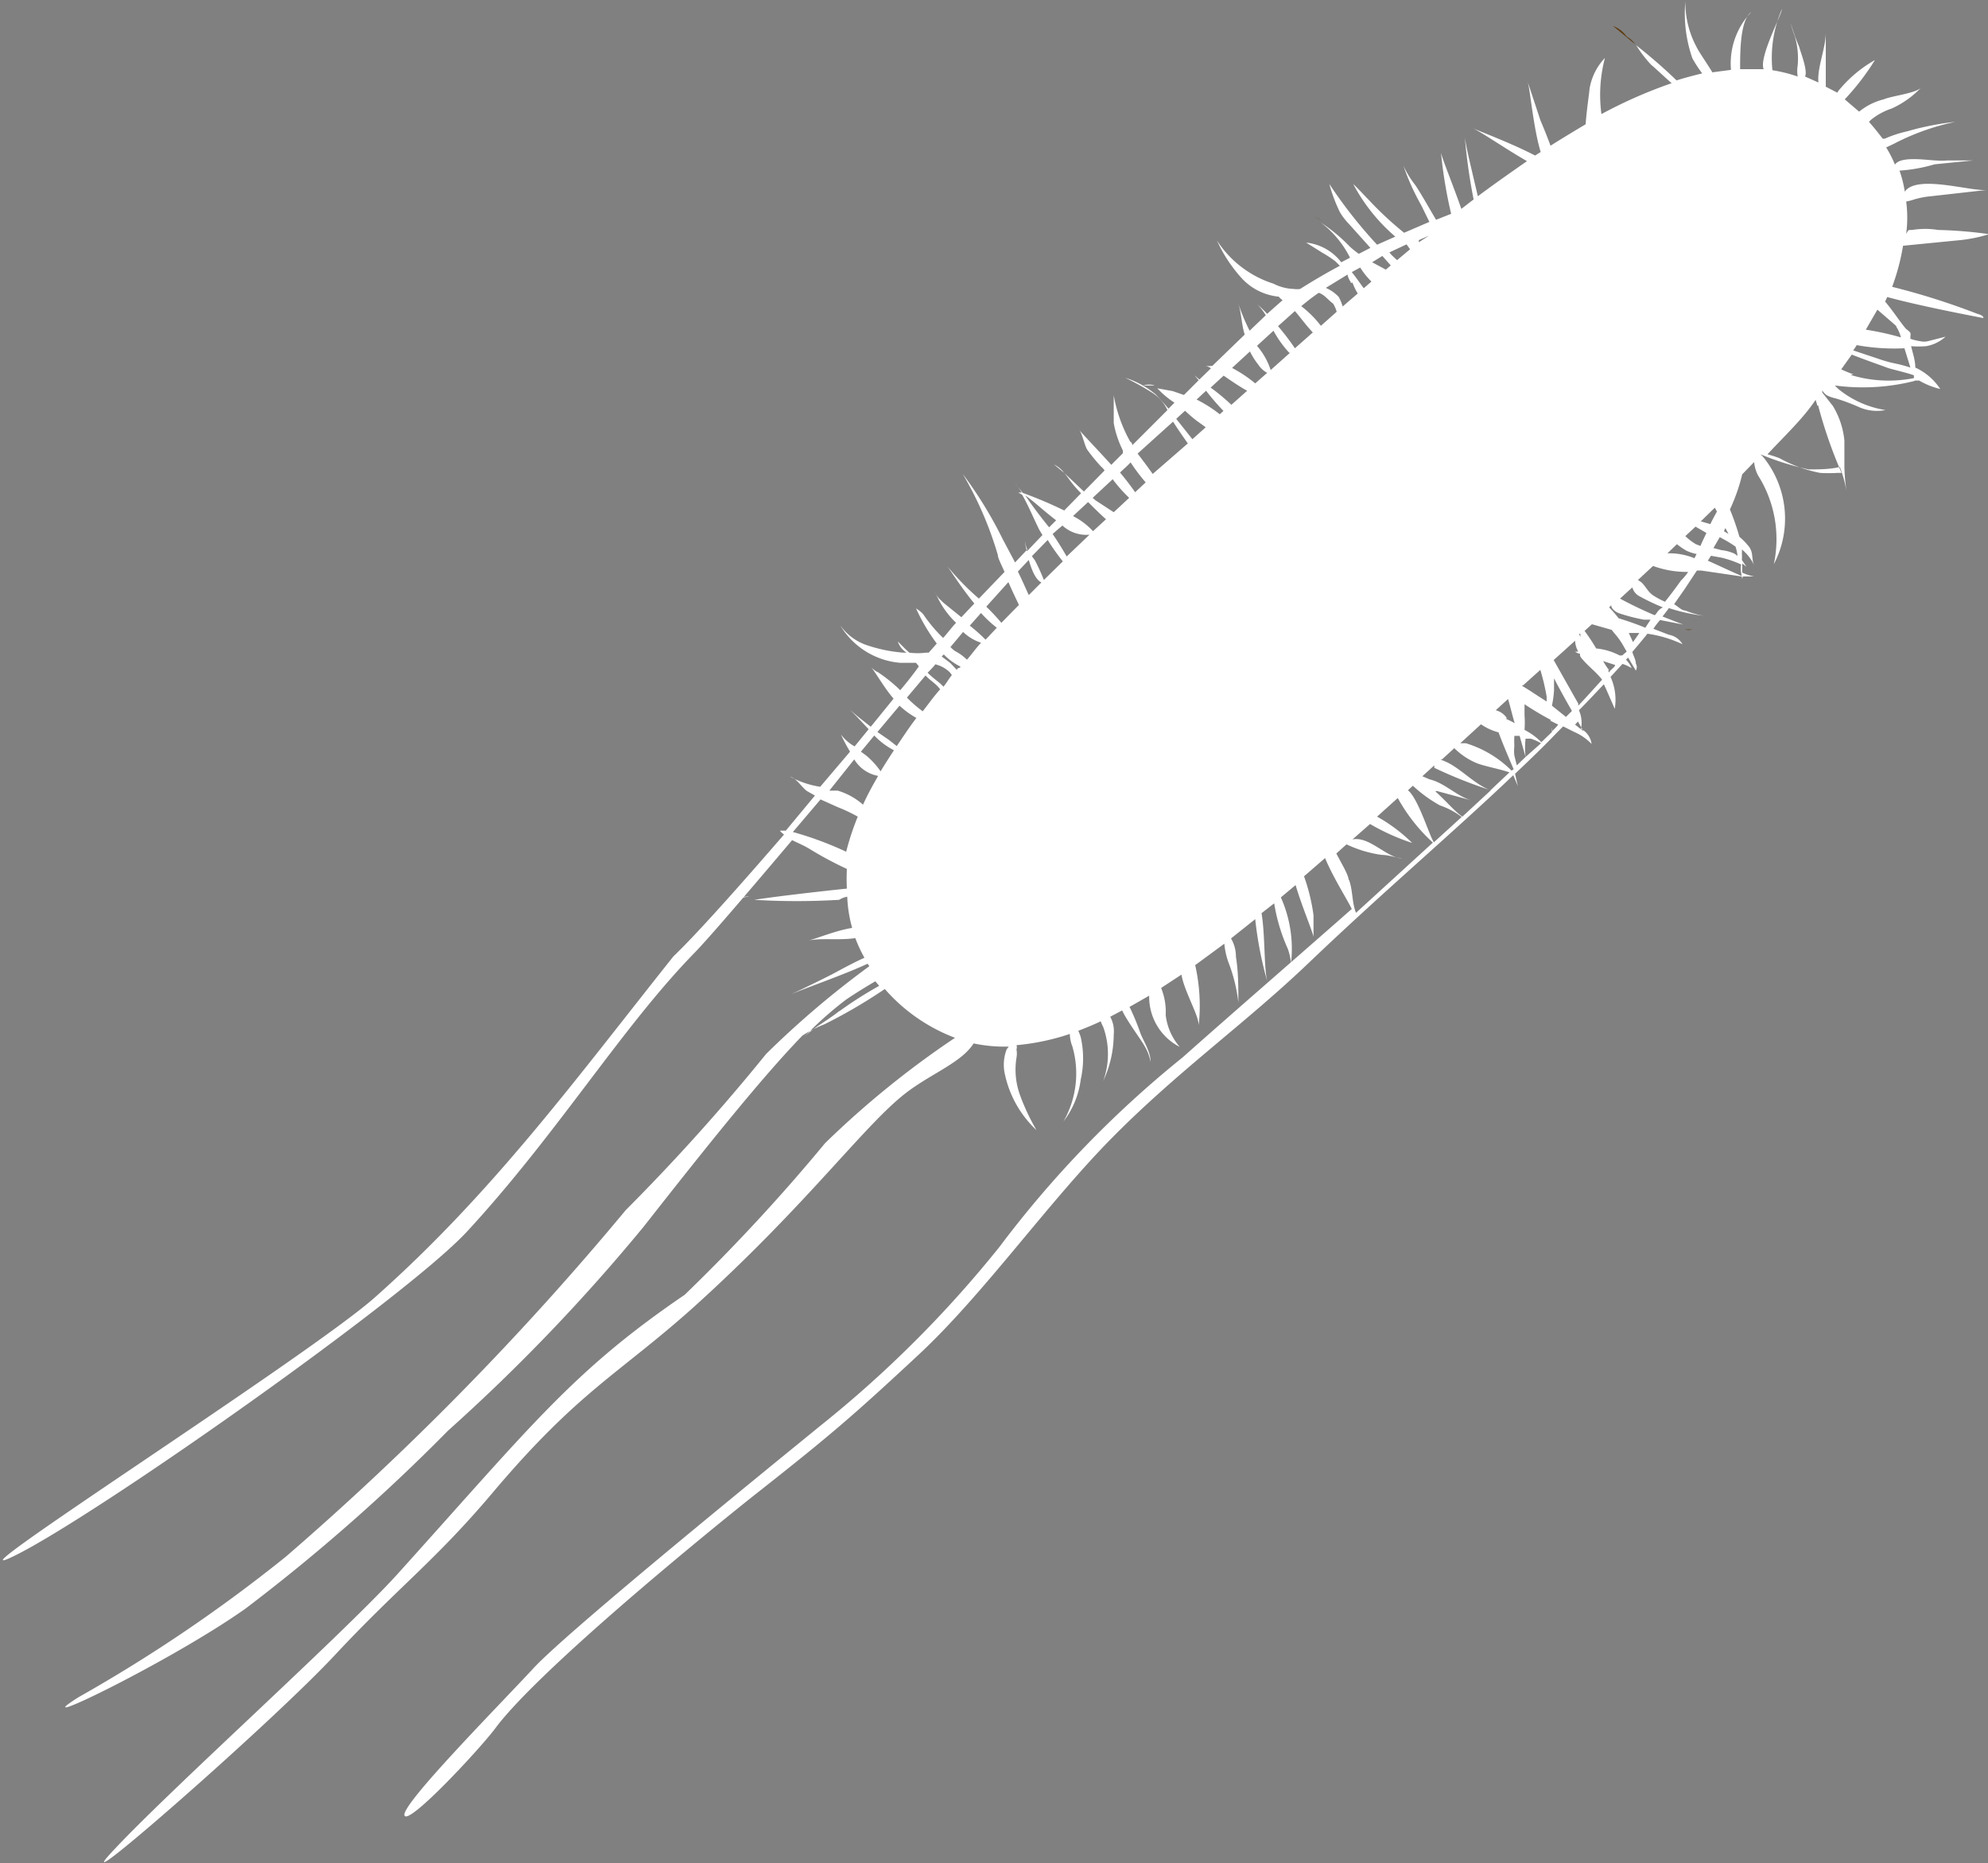 <?xml version="1.0" encoding="UTF-8"?>
<svg xmlns="http://www.w3.org/2000/svg" id="Ebene_2" data-name="Ebene 2" viewBox="0 0 56.62 53.07">
  <rect x="0" y="0" width="56.62" height="53.07" fill="#808080" stroke="none"/>
  <defs>
    <style>.cls-1{fill:#603d12;}.cls-2{fill:#fff;}</style>
  </defs>
  <path class="cls-1" d="M89.74,85.27l.63.52a.7.7,0,0,0-.24-.22A.81.81,0,0,0,89.74,85.27Z" transform="translate(-43.8 -84.53)"></path>
  <path class="cls-1" d="M94.82,85.17v0Z" transform="translate(-43.8 -84.53)"></path>
  <path class="cls-1" d="M94.37,100.7s-.05.11-.08.17Z" transform="translate(-43.8 -84.53)"></path>
  <path class="cls-2" d="M98.35,95c0-.2-.07-.4-.12-.61a2.69,2.69,0,0,0,.43,0,1.1,1.1,0,0,0,.55-.27l-.51.13a.46.46,0,0,1-.2,0,1.53,1.53,0,0,1-.29-.07h0v-.06a.36.36,0,0,0,0-.11.52.52,0,0,0-.11-.1c-.1-.09-.38-.52-.61-.79l.06-.13c.9.25,2.53.56,2.74.6,0-.07-.1-.1-.17-.12a20.08,20.08,0,0,0-2.43-.77A6.21,6.21,0,0,0,98,91.53l1.52-.15a4.25,4.25,0,0,0,.93-.18A12.14,12.14,0,0,0,99,91.08a2.3,2.3,0,0,0-.74,0c-.13,0-.1,0-.17.11a3.57,3.57,0,0,0,0-.92,1.55,1.55,0,0,0,.23-.06,2.44,2.44,0,0,1,.47-.09l1.6-.18c-.46.05-2-.45-2.34.05a3.29,3.29,0,0,0-.15-.6,4.59,4.59,0,0,0,1-.18L100,89.1c-.14,0-.29,0-.43,0l-.31,0a1.86,1.86,0,0,1-.33,0c-.2,0-1-.14-1.16.12a3.23,3.23,0,0,0-.25-.49l.21-.1A6.8,6.8,0,0,1,99.49,88a8.1,8.1,0,0,0-1.37.27,3.43,3.43,0,0,0-.64.21l-.06,0q-.18-.24-.39-.48l.06-.06a1.88,1.88,0,0,1,.59-.32,2.68,2.68,0,0,0,.83-.59c-.16.16-.83.23-1.06.33a1.78,1.78,0,0,0-.7.35l-.41-.35a7,7,0,0,0,.86-1.12,3.66,3.66,0,0,0-1,.83.36.36,0,0,0-.07.1L95.8,87c0-.51,0-1,0-1.54,0,.44-.25,1-.21,1.42l-.38-.17a.11.11,0,0,0,0,0c.08-.17-.12-.67-.17-.85a6,6,0,0,1-.24-.68,2.91,2.91,0,0,0,.12.39,2.25,2.25,0,0,1,.08.82,1,1,0,0,0,0,.32,4.21,4.21,0,0,0-.72-.18,3.49,3.49,0,0,1,.27-1.74c0,.15-.66,1.37-.52,1.71-.22,0-.44,0-.67,0,0-.5,0-1.4.32-1.63a2.12,2.12,0,0,0-.58,1.65l-.53.07c-.17-.28-.37-.56-.45-.72a2.69,2.69,0,0,1-.32-1.3A3.88,3.88,0,0,0,92,86.19a3.66,3.66,0,0,0,.28.43c-.24.06-.48.12-.73.2a14.67,14.67,0,0,0-1.15-1,3.59,3.59,0,0,0,.43.56c.08.06.33.3.58.52a13.32,13.32,0,0,0-2,.88,4.13,4.13,0,0,1,.1-1.6,1.67,1.67,0,0,0-.44.89c0,.07-.08.58-.11,1-.32.19-.65.39-1,.61-.12-.33-.26-.66-.29-.73l-.36-1.09c.07.22.16,1.31.37,2l-.16.1c-.63-.33-1.48-.65-1.78-.78.25.11.94.59,1.55.94-.46.32-.93.65-1.4,1-.14-.61-.33-1.36-.37-1.68a16.11,16.11,0,0,0,.25,1.77l-.35.27c-.22-.64-.56-1.46-.58-1.61a13,13,0,0,0,.29,1.75l-.43.17c-.23-.39-.46-.8-.6-1a2.69,2.69,0,0,1-.33-.54,6.74,6.74,0,0,0,.51,1.13l.23.47-.72.31a9.55,9.55,0,0,1-1-.93c-.15-.15-.29-.31-.45-.46a5.12,5.12,0,0,0,1.2,1.5l-.52.23a13.45,13.45,0,0,1-1.36-1.73,4.53,4.53,0,0,0,.3.8,1.8,1.8,0,0,0,.26.34l.61.68-.33.17a2.65,2.65,0,0,1-.26-.21,4.78,4.78,0,0,0-.82-.68,2.87,2.87,0,0,1,.83,1L82,92l0,0a1.45,1.45,0,0,0-1-.56l.48.3a2.82,2.82,0,0,1,.36.24l.12.12c-.41.22-.8.45-1.13.66a.57.57,0,0,1-.18,0,1.35,1.35,0,0,1-.58-.15,3,3,0,0,1-1.61-1.23,4.12,4.12,0,0,0,.71,1.08,1.65,1.65,0,0,0,1.05.52.52.52,0,0,0,.11.1l-.25.22-.19.17a3.29,3.29,0,0,0-.28-.27,1.52,1.52,0,0,1,.24.31l-.46.44a5.69,5.69,0,0,1-.32-.77c.09.29.09.59.18.88v0l-.92.89a.63.63,0,0,1-.19,0,.51.51,0,0,1,.15.07l-.33.32-.14-.12.12.14-.42.42-.32-.11-.44-.08h0l.12.12a2.63,2.63,0,0,0,.37.29l-.17.17c-.17-.2-.31-.35-.37-.41a2.58,2.58,0,0,0-.86-.47,7.68,7.68,0,0,1,.74.41,1.18,1.18,0,0,1,.46.51l-1,1s0-.07-.06-.1a4.17,4.17,0,0,1-.47-1.32c0,.25,0,.53,0,.79a2.86,2.86,0,0,0,.26.78.59.59,0,0,1,0,.08l-.33.33c-.35-.39-.71-.76-.92-1,.09.09.15.42.23.56a4.74,4.74,0,0,0,.4.49.57.57,0,0,1,.1.11l-.59.6L74.11,98c.07.08.13.17.19.25a3.39,3.39,0,0,0,.29.33l-.48.49a12,12,0,0,0-1.18-.5l-.23-.29a2,2,0,0,1,.2.28l-.1,0,.11.06c.18.31.33.68.49,1l.09.15-.44.46A1,1,0,0,1,73,100l0-.1c0,.06,0,.16.06.28l-.35.37-.35-.66a11.89,11.89,0,0,0-1.14-1.86,10.18,10.18,0,0,1,1,2.31c0,.09.1.27.19.48l-.73.76a7.38,7.38,0,0,1-.89-.91c.14.2.43.65.76,1.05l-.37.39-.52-.42-.07-.07a.54.54,0,0,1-.16-.24,2.51,2.51,0,0,0,.6.89c-.11.11-.28.34-.37.43a4.23,4.23,0,0,1-.57-.68,1,1,0,0,0-.2-.16,5.42,5.42,0,0,0,.59,1l-.23.26h-.08a1.87,1.87,0,0,1-.47,0l-.11-.1-.22-.22a.6.6,0,0,0,.25.32l-.09,0a4.22,4.22,0,0,1-1-.2,1.52,1.52,0,0,1-.8-.58,2.2,2.2,0,0,0,1.72,1.07h.44l.08.1c-.14.2-.32.43-.53.68a4.39,4.39,0,0,0-.63-.51.59.59,0,0,1-.2-.15c.17.22.38.6.64.9l-.65.8-.38-.3-.22-.19c.14.13.33.34.54.56l-.4.49a1.25,1.25,0,0,1-.39-.34,4.91,4.91,0,0,0,.26.49l-.85,1h0a2.65,2.65,0,0,1-.86-.29c.2.06.31.28.48.41l.23.13-.83,1-.17,0a.63.63,0,0,0,.12.11c-1.28,1.48-2.5,2.85-3.15,3.47-2.81,3.53-5.14,6.73-8.51,9.72-1.91,1.69-12.55,8.47-10.27,7.36s11.16-7.36,12.9-9.24c2.57-2.78,4.41-5.82,6.48-7.94.4-.41,1.47-1.66,2.78-3.21.16.08.33.15.48.24a10.41,10.41,0,0,0,1.08.58,5.54,5.54,0,0,0,0,.56c-.68.07-2,.22-2.64.32a20.24,20.24,0,0,0,2.42,0,.67.67,0,0,1,.23-.09,3.84,3.84,0,0,0,.14.89c-.45.07-1,.3-1.25.36.36-.08.89,0,1.34-.07a4,4,0,0,0,.26.56c-.38.17-.82.42-.94.48q-.59.3-1.17.57c.43-.19,1.49-.55,2.2-.88l.05.07a26.34,26.34,0,0,0-2.94,2.5A57.81,57.81,0,0,1,61.62,119a83.57,83.57,0,0,1-9.68,9.87,43.58,43.58,0,0,1-5.9,4c-1.68,1.06,2.6-1,4.75-2.52a53.4,53.4,0,0,0,5.77-5.07,52.86,52.86,0,0,0,5.58-5.82c1.93-2.46,3.39-4.27,4.51-5.43a3.3,3.3,0,0,1,.62-.32A14.72,14.72,0,0,0,69,112.7a.08.08,0,0,0,0,0,5,5,0,0,0,2,1.39,26.08,26.08,0,0,0-3.7,3,52.76,52.76,0,0,1-4,4.32c-3.2,2.18-4.36,3.72-8.22,8-1.65,1.8-6.6,6.24-8.12,7.9-1.35,1.47,4.55-3.68,6.37-5.63s2.85-2.68,4.49-4.62c2.47-2.93,3.61-3.39,5.76-5.32,3.32-3,4.92-5.29,6.13-6.16.69-.5,1.49-.81,1.82-1.33a4.27,4.27,0,0,0,1,.09l-.06.08a1.23,1.23,0,0,0-.06.66,3.06,3.06,0,0,0,.91,1.64,6.19,6.19,0,0,1-.47-1,2.13,2.13,0,0,1-.1-1.06.66.66,0,0,0,0-.24.17.17,0,0,0,0-.12,6.66,6.66,0,0,0,1.52-.32,1,1,0,0,0,.07.35,2.75,2.75,0,0,1-.25,2.14,2.46,2.46,0,0,0,.49-1.19,2.75,2.75,0,0,0,0-1.21,1.34,1.34,0,0,0-.07-.18c.21-.08.43-.17.64-.27a1.26,1.26,0,0,0,.07.16,2.26,2.26,0,0,1,0,1.54,3.15,3.15,0,0,0,.3-1.32.87.87,0,0,0-.1-.51l.34-.18c.13.29.55.85.63,1a1.35,1.35,0,0,1,.18.47c0-.29-.18-.55-.29-.82a6.43,6.43,0,0,0-.31-.75l.56-.32a1.6,1.6,0,0,0,.87,1.46,1.68,1.68,0,0,1-.4-.91,1.81,1.81,0,0,0-.13-.77l.58-.38c.07.46.5,1.17.49,1.45a5.25,5.25,0,0,0-.1-1.72l.83-.61a2.13,2.13,0,0,0,.14.59,4.56,4.56,0,0,1,.26,1.09c0-.44,0-.88-.07-1.31a1,1,0,0,0-.14-.52l.69-.55a10.48,10.48,0,0,0,.36,1.83c-.12-.36-.07-1.34-.18-2l.36-.28a5.1,5.1,0,0,0,.39,1.3,1.79,1.79,0,0,1,.09.4,3.6,3.6,0,0,0-.29-1.87l.42-.35c.16.55.47,1.29.51,1.47l0-.61a5.47,5.47,0,0,0-.27-1.11l.6-.52c.22.54.63,1.18.76,1.45-1.6,1.41-3.21,2.8-4.82,4.23a30.19,30.19,0,0,0-5.21,5.39,32.65,32.65,0,0,1-5.13,5.12c-1.15.94-7.13,5.79-8.14,6.88s-3.79,3.9-3.68,4.2,2.19-1.94,2.6-2.5c1.19-1.59,5.65-5.26,7.36-6.62,2.16-1.7,2.8-2.25,4.68-4s3.69-4.35,5.57-6.24,3.75-3.21,5.54-4.92c2.2-2.1,4.1-3.7,5.83-5.35l.13.31-.08-.35,0,0,0,0,0,0c.41-.39.81-.77,1.19-1.17l.18-.18.32.16a1.54,1.54,0,0,1,.49.34.57.57,0,0,0-.3-.43.9.9,0,0,0-.06-.53c.24-.24.47-.49.71-.74l.06.13.25.57a1.58,1.58,0,0,0-.12-.91l.34-.37a1.23,1.23,0,0,1,.26.12.78.78,0,0,0-.16-.24l.06-.06.22.37a.2.2,0,0,0,0-.2c0-.11-.07-.22-.1-.33.14-.17.29-.34.43-.52a3.51,3.51,0,0,1,1,.3.56.56,0,0,0-.39-.27l-.44-.17a2.35,2.35,0,0,1,.19-.25l.66.13-.59-.23c.06-.08.13-.16.18-.24a5.15,5.15,0,0,0,1,.22,2.31,2.31,0,0,1-.53-.15c-.11,0-.21-.12-.32-.18h0l.3-.43.35-.53h.12l1.16.17s0,0,0,.08a.22.22,0,0,0,0-.08l.35,0a1.43,1.43,0,0,1-.34-.11c0-.09,0-.17,0-.26l.12.09-.13-.19a1.28,1.28,0,0,0,0-.19.65.65,0,0,0,0-.11,1.28,1.28,0,0,1,.35.45c-.09-.2,0-.38-.19-.58a1.67,1.67,0,0,0-.23-.23,7.27,7.27,0,0,0-.27-.78,5.18,5.18,0,0,0,.35-1l.34-.35a1,1,0,0,0,.11.38,3.4,3.4,0,0,1,.45,2.53,2.79,2.79,0,0,0-.26-3,.79.79,0,0,0-.12-.13,7.82,7.82,0,0,0,1.37.43c.3,0,.6,0,.89-.07a3.55,3.55,0,0,1,.19.69,5.51,5.51,0,0,1-.06-.7l.39,0-.39,0c0-.24,0-.49,0-.74A2.33,2.33,0,0,0,96,96.09l-.3-.38,0-.06a.45.45,0,0,0,.13.14,1.14,1.14,0,0,0,.26.09,5.74,5.74,0,0,1,.69.26,1.27,1.27,0,0,0,.72.07,2.82,2.82,0,0,1-1.33-.59,1.14,1.14,0,0,1-.11-.11,6,6,0,0,0,2.27-.13l0,.12s0-.09,0-.13l.13,0h0a2.22,2.22,0,0,0,.6.24A1.69,1.69,0,0,0,98.35,95Zm-.14,0a3.74,3.74,0,0,0-.45-.12,3.47,3.47,0,0,1-.46-.13l-.72-.24a1.3,1.3,0,0,0,.1-.15,6,6,0,0,0,1.36.09Zm-5.69,4.46-.28-.08.4-.39.06.11Q92.6,99.28,92.52,99.44Zm.42.11.09.17-.13-.08Zm-1.38.46a2,2,0,0,0,.28.19,1.31,1.31,0,0,0,.28.09l-.06.12a1.91,1.91,0,0,0-.77-.14Zm.54,0a1.6,1.6,0,0,1-.3-.23l.29-.27.31.18c-.06.13-.12.25-.17.37Zm5.71-6.19a1,1,0,0,1,.13.3h0a8.09,8.09,0,0,0-1-.22l.33-.57C97.5,93.55,97.77,93.78,97.81,93.82Zm-7.94,7.77s0,0,0,0h0Zm-.25,2a2.22,2.22,0,0,1-.16-.25l.34.11c0,.06-.11.12-.16.19S89.62,103.57,89.62,103.55Zm-.82-.4a.44.44,0,0,0,.08.11c.17.2.39.36.55.57-.23.25-.45.5-.68.74l0-.06-.7-1.24.61-.55a.69.69,0,0,0,.09.31l-.09,0A.29.29,0,0,0,88.8,103.15ZM88,104.63a3,3,0,0,0,.06-.43c0-.11,0-.23,0-.35.17.33.35.65.51.93l-.17.17Zm-.75,1.46a2.24,2.24,0,0,1,0-.52l.15,0a1.51,1.51,0,0,1,.29.13Zm0,0-.25.24-.07-.28a1.26,1.26,0,0,1,0-.27,2.85,2.85,0,0,1,0-.29h0l.15,0Zm-.4.39a3.12,3.12,0,0,0-1.3-.78l-.16,0,.59-.54a1.56,1.56,0,0,0,.5.23c.13.35.28.7.43,1.05Zm-2.81.43a3.87,3.87,0,0,0,.77.56,2.18,2.18,0,0,1,.62.33l-.79.72c-.12-.15-.44-1.24-.74-1.48Zm.68.15h0l1,.27c-.42-.11-.77-.5-1.2-.6l-.21-.09.34-.31s0,0,0,.07a13.16,13.16,0,0,0,1.61.64l-.81.75C85.26,107.67,85,107.36,84.68,107.07Zm.15-.9.35-.32a2,2,0,0,0,.67.44c.3.1.61.15.9.25l-.54.51C85.73,106.84,85.33,106.32,84.83,106.17Zm1.47-1.35v0h0Zm.38.18a.54.54,0,0,0-.32-.23l.35-.32c.07.23.12.46.19.69A2.11,2.11,0,0,0,86.68,105Zm.46-.94.49-.44a6.46,6.46,0,0,1,.18.76c0,.05,0,.09,0,.14C87.59,104.35,87.35,104.18,87.14,104.06Zm1.63-1.47h0s0,.09,0,.1A.31.31,0,0,0,88.77,102.59Zm-4.6-11.15,0-.06h0l.29-.13Zm-.35.06.1.14-.37.31-.15-.14-.07-.08Zm-.69.33.24.27-.14.12L82.88,92Zm-.63.33a2.16,2.16,0,0,0,.32.4l-.22.19c-.11-.15-.22-.31-.34-.46Zm-.22.43a1.71,1.71,0,0,0,.15.31l-.43.37a1.38,1.38,0,0,0-.11-.27,1.08,1.08,0,0,0-.37-.26l.62-.38C82.19,92.44,82.24,92.51,82.28,92.59Zm-.9,1.23a3,3,0,0,0-.56-.56c.16-.13.32-.26.5-.38.17.06.25.19.41.31a.89.89,0,0,1,.1.23Zm-1-.87h0Zm.26.45c.14.16.26.33.42.51l.09.1-.51.45a7.06,7.06,0,0,0-.48-.63Zm-.13,1.18-.56.5s0,0,0,0a2,2,0,0,0-.39-.69l.47-.43A3.12,3.12,0,0,0,80.52,94.58Zm-1,.88a3.76,3.76,0,0,0-.66-.44l.51-.47a2,2,0,0,0,.24.38.69.69,0,0,0,.25.23Zm-.9-.22c.22.15.45.31.67.43l-.28.25-.17.15a5.68,5.68,0,0,0-.59-.49Zm0,1-.11.1a3.75,3.75,0,0,0-.66-.42l.27-.25A7,7,0,0,0,78.66,96.25Zm-1.1,0c.11.1.22.2.34.29l.25.18-.38.34-.46-.58Zm-.34.31c.1.16.25.38.42.62l-1,.87c-.14-.2-.3-.41-.43-.58ZM76,97.7a5.32,5.32,0,0,0,.43.57l-.3.28c-.12-.17-.27-.37-.43-.56C75.8,97.89,75.91,97.8,76,97.7Zm-.51.48a4,4,0,0,0,.47.53l-.44.41L75,98.78l-.08-.07Zm-.7.65c.16.16.34.34.51.49l-.37.34a2,2,0,0,0-.57-.43Zm-.73.67a1,1,0,0,0,.77.26l-.65.62c-.12-.21-.25-.42-.4-.64l.17-.15ZM73,98.64c.23.16.55.46.88.71l-.2.2C73.42,99.23,73.18,98.91,73,98.64Zm.64,1.27a6.14,6.14,0,0,0,.43.61l-.54.53a5.54,5.54,0,0,0-.26-.57,1,1,0,0,1-.08-.11Zm-.54.57c.08.27.19.56.36.64l-.36.36c-.1-.22-.2-.45-.31-.67Zm-.58.63c.09.21.2.44.3.65l-.5.51a5.9,5.9,0,0,0-.43-.46Zm-.78.88a3.41,3.41,0,0,0,.45.42l-.32.34a5,5,0,0,0-.45-.4Zm0,.85c-.16.17-.25.31-.4.48-.28-.26-.3-.18-.47-.36l.36-.43A1.34,1.34,0,0,0,71.75,102.84Zm-1.31.61a.91.91,0,0,1,.39.2.44.44,0,0,1,.09.11c-.1.12-.14.21-.24.33-.1-.12-.3-.24-.45-.4C70.3,103.61,70.38,103.53,70.44,103.45Zm.72.07c0,.06-.06,0-.1.09l-.19-.2-.24-.18.06-.06A1.73,1.73,0,0,0,71.16,103.52Zm-1.22-.12H70l0,0Zm.64.77c-.2.23-.31.39-.49.62a3.61,3.61,0,0,1-.45-.39l.53-.63C70.31,103.93,70.46,104,70.58,104.17Zm-1.15.46a2.43,2.43,0,0,0,.48.35c-.23.3-.36.51-.56.8l-.23-.18-.32-.22Zm-.72.85a2.1,2.1,0,0,0,.56.42c-.13.2-.26.4-.38.6a2.22,2.22,0,0,0-.41-.45l-.15-.11Zm-.57.68a1,1,0,0,0,.68.47c-.16.28-.31.55-.43.82a1.91,1.91,0,0,0-.72-.4l-.24,0Zm-1.75,2.07.79-.93.49.22a4.89,4.89,0,0,1,.57.27,7.53,7.53,0,0,0-.33,1A9.83,9.83,0,0,0,66.39,108.23Zm1.32,5.1c-.32.26-.73.47-1,.74A10.21,10.21,0,0,1,67.9,113c.28-.19.56-.36.83-.52l.11.13A11.34,11.34,0,0,0,67.71,113.33Zm14.51-3.74c0-.13-.2-.46-.35-.75l.29-.26a3.44,3.44,0,0,0,1,.3c.2,0,.4.08.6.1-.45,0-.94-.64-1.43-.54l.5-.44a6.18,6.18,0,0,0,1.2.54,4.68,4.68,0,0,0-1-.75l.59-.53a4.94,4.94,0,0,0,1,1.27l-2.19,2C82.3,110.23,82.33,109.87,82.22,109.59ZM88,105.36a.36.36,0,0,0,0-.1.49.49,0,0,0,0,.12l-.3.29a1.91,1.91,0,0,0-.48-.35,3,3,0,0,0,0-.42c0-.1,0-.21,0-.31.23.15.49.31.74.44a.13.13,0,0,1,0,.06.84.84,0,0,0,0,.17,1.41,1.41,0,0,1,0-.2l.22.11A1.7,1.7,0,0,1,88,105.36Zm.9,0h0l-.24-.19.08-.09ZM90,103.2l-.07,0a1.82,1.82,0,0,0-.67-.2,5.39,5.39,0,0,0-.33-.5l.21-.19.56.16.09.11a2.09,2.09,0,0,1,.27.39l.07.12Zm.31-.38-.12-.26.17,0,.13,0Zm.35-.41c-.24-.1-.5-.19-.76-.27a3.74,3.74,0,0,0-.27-.31l.06-.06c0,.1.12.19.23.23a5.12,5.12,0,0,0,.7.18l.19,0Zm.28-.35q-.54-.23-1-.48l.35-.32a.41.41,0,0,0,.18.24,6.22,6.22,0,0,0,.69.33C91,101.91,91,102,90.92,102.06Zm.74-1c-.15.21-.3.41-.46.61a2.37,2.37,0,0,1-.35-.19c-.15-.11-.21-.27-.33-.37l-.09-.06.43-.4a2.79,2.79,0,0,0,1,.17A1.43,1.43,0,0,1,91.66,101.08Zm1.76-.11c-.29-.12-.66-.3-1-.45l.09-.14.28.05a2.84,2.84,0,0,1,.58.2C93.36,100.74,93.39,100.86,93.42,101Zm-.13-.57v0l-.11-.08a1.2,1.2,0,0,0-.37-.1l-.23-.06.18-.31.11.06a3.13,3.13,0,0,1,.34.21A1.36,1.36,0,0,1,93.29,100.4Zm-.43-1.63h0l0,0Zm2.7-2.68A13.16,13.16,0,0,0,96.25,98h-.12a4,4,0,0,1-.49,0,3.93,3.93,0,0,1-1.16-.42,3.44,3.44,0,0,0-.34-.11c.49-.53,1-1,1.37-1.55A1.8,1.8,0,0,1,95.56,96.09Zm1-.88a3.57,3.57,0,0,1-.34-.14l.3-.42c.38.15.87.32,1,.37s.52.13.77.22l0,.08A3.7,3.7,0,0,1,96.51,95.21Zm1.86.1v0l.06,0Z" transform="translate(-43.8 -84.53)"></path>
  <path class="cls-2" d="M74.11,98a.83.83,0,0,0-.29-.24Z" transform="translate(-43.8 -84.53)"></path>
  <path class="cls-1" d="M81.24,90.71a1.51,1.51,0,0,1,.22.11A.91.91,0,0,0,81.24,90.71Z" transform="translate(-43.8 -84.53)"></path>
  <path class="cls-1" d="M92,102.46l-.21,0h0A.38.38,0,0,0,92,102.46Z" transform="translate(-43.8 -84.53)"></path>
  <path class="cls-1" d="M92,99.79l0,0S92,99.8,92,99.79Z" transform="translate(-43.8 -84.53)"></path>
  <path class="cls-2" d="M76.36,95.51l.33,0A.53.53,0,0,0,76.36,95.51Z" transform="translate(-43.8 -84.53)"></path>
  <path class="cls-2" d="M65.15,110.06a1.13,1.13,0,0,0-.32.06Z" transform="translate(-43.8 -84.53)"></path>
</svg>
